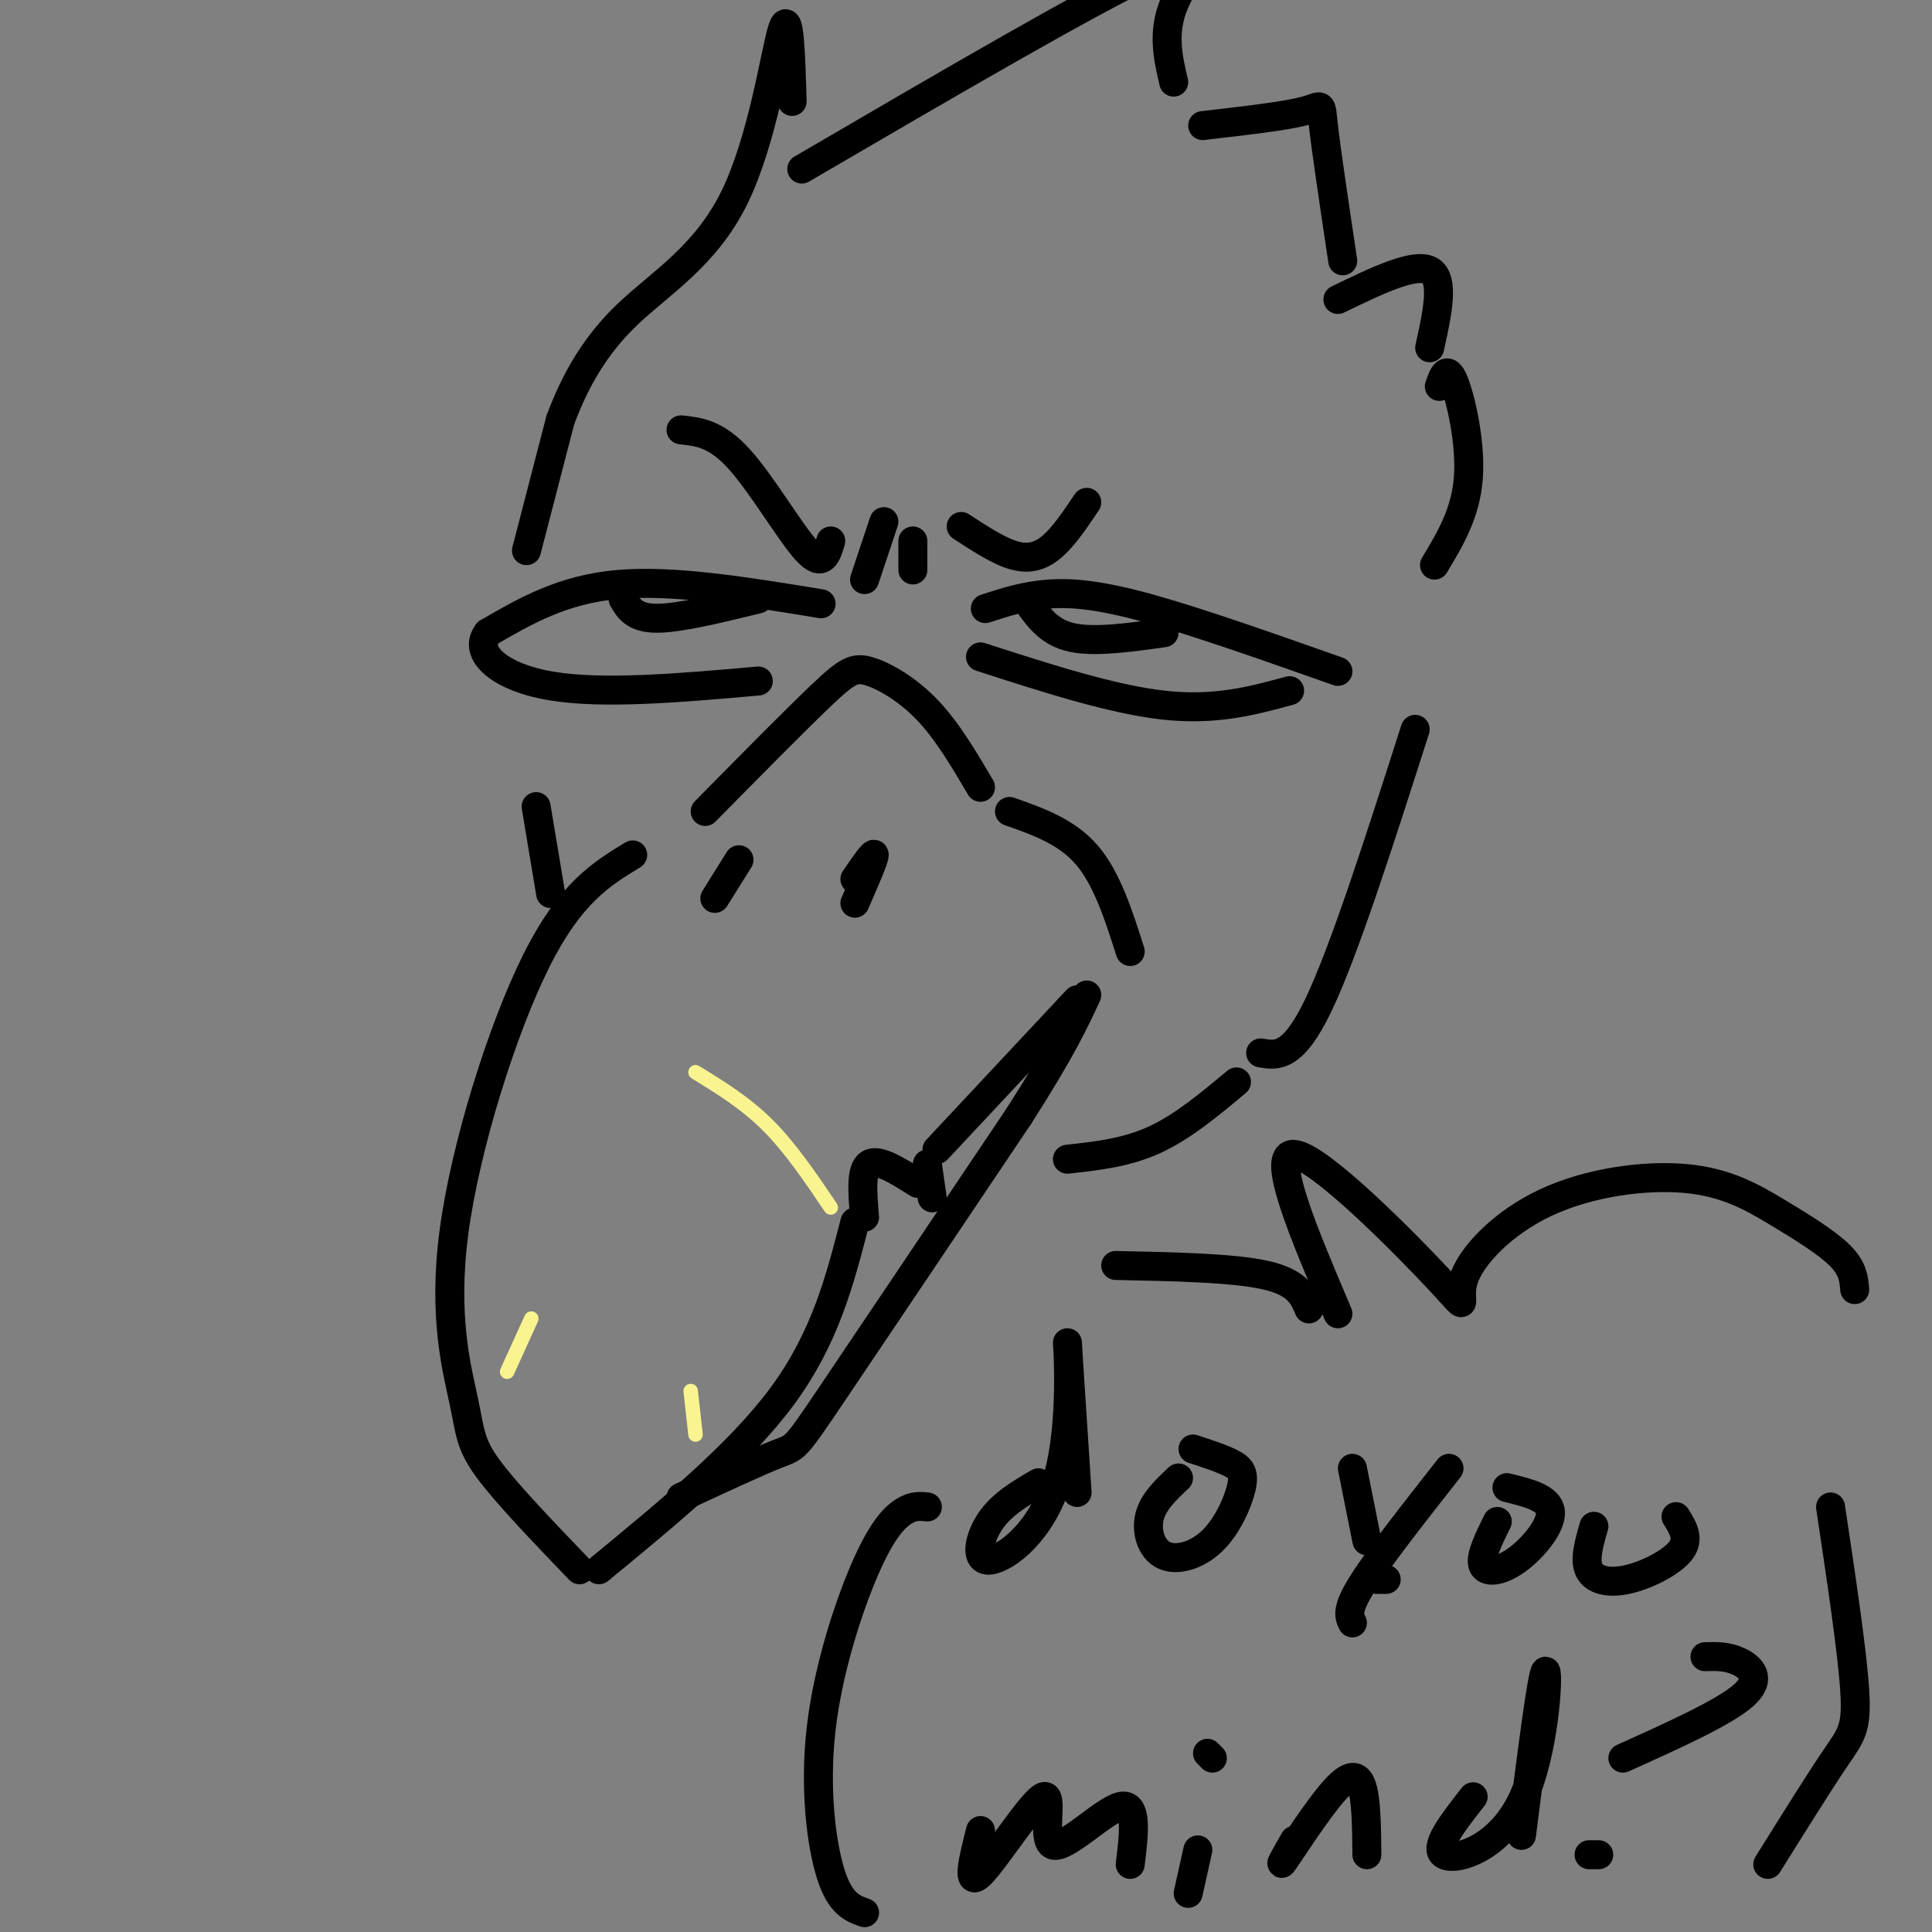 <svg viewBox='0 0 400 400' version='1.1' xmlns='http://www.w3.org/2000/svg' xmlns:xlink='http://www.w3.org/1999/xlink'><rect x="0" y="0" width="400" height="400" fill="#808080" stroke="none"/><g fill='none' stroke='rgb(0,0,0)' stroke-width='6' stroke-linecap='round' stroke-linejoin='round'><path d='M146,168c9.304,-9.435 18.607,-18.869 24,-24c5.393,-5.131 6.875,-5.958 10,-5c3.125,0.958 7.893,3.702 12,8c4.107,4.298 7.554,10.149 11,16'/><path d='M209,168c5.917,2.083 11.833,4.167 16,9c4.167,4.833 6.583,12.417 9,20'/><path d='M131,177c-6.477,3.939 -12.954,7.879 -20,22c-7.046,14.121 -14.662,38.424 -17,56c-2.338,17.576 0.601,28.424 2,35c1.399,6.576 1.257,8.879 5,14c3.743,5.121 11.372,13.061 19,21'/><path d='M124,325c14.583,-12.000 29.167,-24.000 38,-36c8.833,-12.000 11.917,-24.000 15,-36'/><path d='M179,252c-0.417,-4.917 -0.833,-9.833 1,-11c1.833,-1.167 5.917,1.417 10,4'/><path d='M193,248c0.000,0.000 -1.000,-7.000 -1,-7'/><path d='M194,238c0.000,0.000 29.000,-31.000 29,-31'/><path d='M177,187c2.000,-4.583 4.000,-9.167 4,-10c0.000,-0.833 -2.000,2.083 -4,5'/><path d='M148,186c0.000,0.000 5.000,-8.000 5,-8'/><path d='M170,125c-15.250,-2.500 -30.500,-5.000 -42,-4c-11.500,1.000 -19.250,5.500 -27,10'/><path d='M101,131c-3.222,4.044 2.222,9.156 13,11c10.778,1.844 26.889,0.422 43,-1'/><path d='M204,126c4.022,-1.311 8.044,-2.622 13,-3c4.956,-0.378 10.844,0.178 21,3c10.156,2.822 24.578,7.911 39,13'/><path d='M203,136c13.667,4.417 27.333,8.833 38,10c10.667,1.167 18.333,-0.917 26,-3'/><path d='M129,124c1.167,2.000 2.333,4.000 7,4c4.667,0.000 12.833,-2.000 21,-4'/><path d='M213,125c2.167,3.000 4.333,6.000 9,7c4.667,1.000 11.833,0.000 19,-1'/><path d='M179,120c0.000,0.000 4.000,-12.000 4,-12'/><path d='M189,118c0.000,0.000 0.000,-6.000 0,-6'/><path d='M172,112c-0.822,2.822 -1.644,5.644 -5,2c-3.356,-3.644 -9.244,-13.756 -14,-19c-4.756,-5.244 -8.378,-5.622 -12,-6'/><path d='M199,109c3.911,2.556 7.822,5.111 11,6c3.178,0.889 5.622,0.111 8,-2c2.378,-2.111 4.689,-5.556 7,-9'/><path d='M141,310c8.089,-3.756 16.178,-7.511 20,-9c3.822,-1.489 3.378,-0.711 11,-12c7.622,-11.289 23.311,-34.644 39,-58'/><path d='M211,231c8.833,-13.833 11.417,-19.417 14,-25'/><path d='M114,185c0.000,0.000 -3.000,-18.000 -3,-18'/><path d='M109,114c0.000,0.000 7.000,-27.000 7,-27'/><path d='M116,87c3.073,-8.311 7.257,-15.589 14,-22c6.743,-6.411 16.046,-11.957 22,-24c5.954,-12.043 8.558,-30.584 10,-35c1.442,-4.416 1.721,5.292 2,15'/><path d='M166,35c30.378,-17.733 60.756,-35.467 73,-41c12.244,-5.533 6.356,1.133 4,7c-2.356,5.867 -1.178,10.933 0,16'/><path d='M249,26c8.511,-0.978 17.022,-1.956 21,-3c3.978,-1.044 3.422,-2.156 4,3c0.578,5.156 2.289,16.578 4,28'/><path d='M277,62c7.917,-3.833 15.833,-7.667 19,-6c3.167,1.667 1.583,8.833 0,16'/><path d='M298,80c0.778,-2.244 1.556,-4.489 3,-1c1.444,3.489 3.556,12.711 3,20c-0.556,7.289 -3.778,12.644 -7,18'/><path d='M221,240c6.083,-0.667 12.167,-1.333 18,-4c5.833,-2.667 11.417,-7.333 17,-12'/><path d='M261,218c3.333,0.583 6.667,1.167 12,-10c5.333,-11.167 12.667,-34.083 20,-57'/></g>
<g fill='none' stroke='rgb(249,244,144)' stroke-width='3' stroke-linecap='round' stroke-linejoin='round'><path d='M144,222c5.167,3.167 10.333,6.333 15,11c4.667,4.667 8.833,10.833 13,17'/><path d='M143,288c0.000,0.000 1.000,9.000 1,9'/><path d='M105,284c0.000,0.000 5.000,-11.000 5,-11'/></g>
<g fill='none' stroke='rgb(0,0,0)' stroke-width='6' stroke-linecap='round' stroke-linejoin='round'><path d='M215,307c-3.815,2.233 -7.630,4.466 -10,8c-2.370,3.534 -3.295,8.370 0,8c3.295,-0.370 10.810,-5.946 14,-17c3.190,-11.054 2.054,-27.587 2,-28c-0.054,-0.413 0.973,15.293 2,31'/><path d='M244,306c-2.622,2.464 -5.244,4.928 -6,8c-0.756,3.072 0.353,6.751 3,8c2.647,1.249 6.833,0.067 10,-3c3.167,-3.067 5.314,-8.018 6,-11c0.686,-2.982 -0.090,-3.995 -2,-5c-1.910,-1.005 -4.955,-2.003 -8,-3'/><path d='M280,304c0.000,0.000 3.000,15.000 3,15'/><path d='M300,304c-7.333,9.333 -14.667,18.667 -18,24c-3.333,5.333 -2.667,6.667 -2,8'/><path d='M310,315c-1.798,3.649 -3.595,7.298 -3,9c0.595,1.702 3.583,1.458 7,-1c3.417,-2.458 7.262,-7.131 7,-10c-0.262,-2.869 -4.631,-3.935 -9,-5'/><path d='M330,316c-0.994,3.440 -1.988,6.881 -1,9c0.988,2.119 3.958,2.917 8,2c4.042,-0.917 9.155,-3.548 11,-6c1.845,-2.452 0.423,-4.726 -1,-7'/><path d='M203,379c-1.520,6.002 -3.040,12.003 0,9c3.040,-3.003 10.640,-15.011 13,-16c2.360,-0.989 -0.518,9.041 2,10c2.518,0.959 10.434,-7.155 14,-8c3.566,-0.845 2.783,5.577 2,12'/><path d='M248,383c0.000,0.000 -2.000,9.000 -2,9'/><path d='M251,364c0.000,0.000 -1.000,-1.000 -1,-1'/><path d='M268,381c-1.804,3.161 -3.607,6.321 -2,4c1.607,-2.321 6.625,-10.125 10,-14c3.375,-3.875 5.107,-3.821 6,-1c0.893,2.821 0.946,8.411 1,14'/><path d='M305,372c-4.167,5.310 -8.333,10.619 -6,12c2.333,1.381 11.167,-1.167 16,-11c4.833,-9.833 5.667,-26.952 5,-27c-0.667,-0.048 -2.833,16.976 -5,34'/><path d='M331,384c0.000,0.000 -2.000,0.000 -2,0'/><path d='M336,364c10.511,-4.733 21.022,-9.467 25,-13c3.978,-3.533 1.422,-5.867 -1,-7c-2.422,-1.133 -4.711,-1.067 -7,-1'/><path d='M277,272c-7.134,-16.776 -14.268,-33.551 -9,-33c5.268,0.551 22.937,18.429 30,26c7.063,7.571 3.521,4.834 5,0c1.479,-4.834 7.979,-11.765 17,-16c9.021,-4.235 20.562,-5.774 29,-5c8.438,0.774 13.772,3.862 19,7c5.228,3.138 10.351,6.325 13,9c2.649,2.675 2.825,4.837 3,7'/><path d='M271,271c-1.167,-2.750 -2.333,-5.500 -9,-7c-6.667,-1.500 -18.833,-1.750 -31,-2'/><path d='M192,312c-1.485,-0.163 -2.970,-0.325 -5,1c-2.030,1.325 -4.606,4.139 -8,12c-3.394,7.861 -7.606,20.770 -9,33c-1.394,12.230 0.030,23.780 2,30c1.970,6.220 4.485,7.110 7,8'/><path d='M366,386c5.356,-8.578 10.711,-17.156 14,-22c3.289,-4.844 4.511,-5.956 4,-14c-0.511,-8.044 -2.756,-23.022 -5,-38'/><path d='M287,327c0.000,0.000 -2.000,0.000 -2,0'/></g>
</svg>